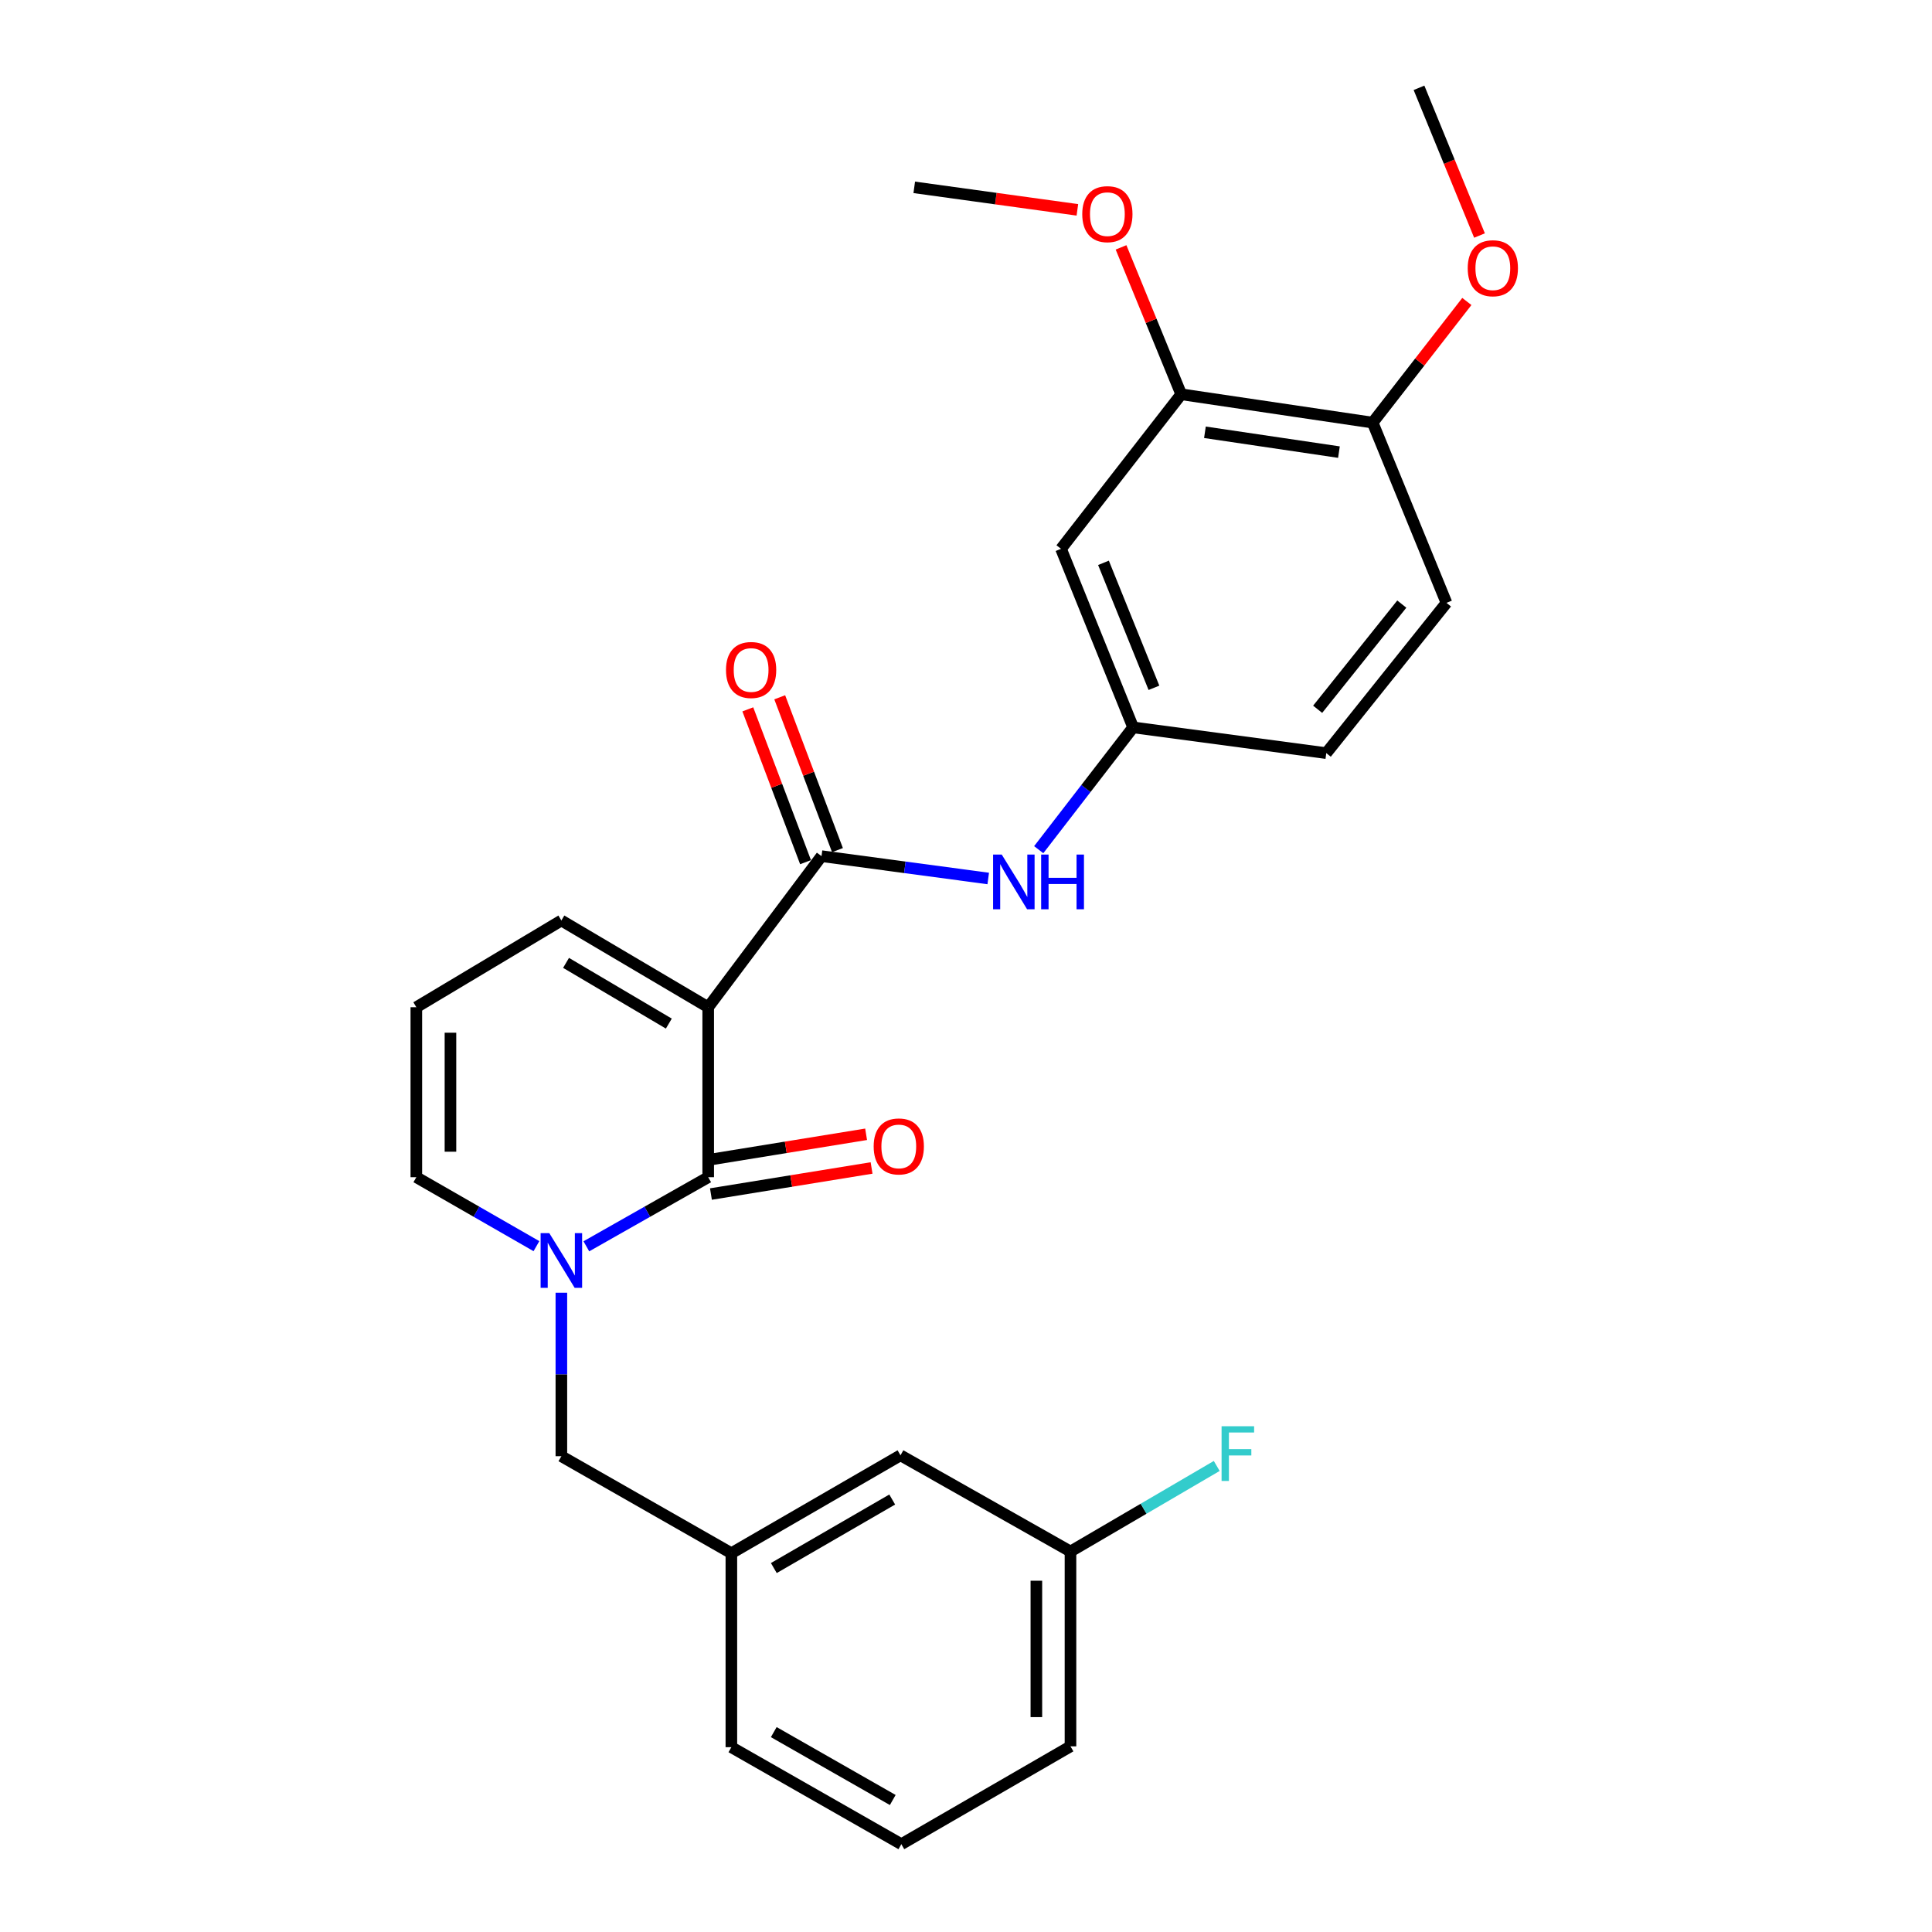 <?xml version='1.0' encoding='iso-8859-1'?>
<svg version='1.1' baseProfile='full'
              xmlns='http://www.w3.org/2000/svg'
                      xmlns:rdkit='http://www.rdkit.org/xml'
                      xmlns:xlink='http://www.w3.org/1999/xlink'
                  xml:space='preserve'
width='1000px' height='1000px' viewBox='0 0 1000 1000'>
<!-- END OF HEADER -->
<rect style='opacity:1.0;fill:#FFFFFF;stroke:none' width='1000' height='1000' x='0' y='0'> </rect>
<path class='bond-0' d='M 366.565,521.338 L 366.565,609.317' style='fill:none;fill-rule:evenodd;stroke:#000000;stroke-width:6px;stroke-linecap:butt;stroke-linejoin:miter;stroke-opacity:1' />
<path class='bond-2' d='M 366.565,521.338 L 425.212,443.139' style='fill:none;fill-rule:evenodd;stroke:#000000;stroke-width:6px;stroke-linecap:butt;stroke-linejoin:miter;stroke-opacity:1' />
<path class='bond-4' d='M 366.565,521.338 L 290.564,476.445' style='fill:none;fill-rule:evenodd;stroke:#000000;stroke-width:6px;stroke-linecap:butt;stroke-linejoin:miter;stroke-opacity:1' />
<path class='bond-4' d='M 346.184,529.808 L 292.984,498.383' style='fill:none;fill-rule:evenodd;stroke:#000000;stroke-width:6px;stroke-linecap:butt;stroke-linejoin:miter;stroke-opacity:1' />
<path class='bond-1' d='M 366.565,609.317 L 335.027,627.201' style='fill:none;fill-rule:evenodd;stroke:#000000;stroke-width:6px;stroke-linecap:butt;stroke-linejoin:miter;stroke-opacity:1' />
<path class='bond-1' d='M 335.027,627.201 L 303.489,645.086' style='fill:none;fill-rule:evenodd;stroke:#0000FF;stroke-width:6px;stroke-linecap:butt;stroke-linejoin:miter;stroke-opacity:1' />
<path class='bond-10' d='M 367.98,618.033 L 409.553,611.285' style='fill:none;fill-rule:evenodd;stroke:#000000;stroke-width:6px;stroke-linecap:butt;stroke-linejoin:miter;stroke-opacity:1' />
<path class='bond-10' d='M 409.553,611.285 L 451.125,604.538' style='fill:none;fill-rule:evenodd;stroke:#FF0000;stroke-width:6px;stroke-linecap:butt;stroke-linejoin:miter;stroke-opacity:1' />
<path class='bond-10' d='M 365.151,600.602 L 406.724,593.854' style='fill:none;fill-rule:evenodd;stroke:#000000;stroke-width:6px;stroke-linecap:butt;stroke-linejoin:miter;stroke-opacity:1' />
<path class='bond-10' d='M 406.724,593.854 L 448.296,587.107' style='fill:none;fill-rule:evenodd;stroke:#FF0000;stroke-width:6px;stroke-linecap:butt;stroke-linejoin:miter;stroke-opacity:1' />
<path class='bond-6' d='M 290.564,669.107 L 290.564,711.417' style='fill:none;fill-rule:evenodd;stroke:#0000FF;stroke-width:6px;stroke-linecap:butt;stroke-linejoin:miter;stroke-opacity:1' />
<path class='bond-6' d='M 290.564,711.417 L 290.564,753.726' style='fill:none;fill-rule:evenodd;stroke:#000000;stroke-width:6px;stroke-linecap:butt;stroke-linejoin:miter;stroke-opacity:1' />
<path class='bond-27' d='M 277.66,645.006 L 246.578,627.162' style='fill:none;fill-rule:evenodd;stroke:#0000FF;stroke-width:6px;stroke-linecap:butt;stroke-linejoin:miter;stroke-opacity:1' />
<path class='bond-27' d='M 246.578,627.162 L 215.495,609.317' style='fill:none;fill-rule:evenodd;stroke:#000000;stroke-width:6px;stroke-linecap:butt;stroke-linejoin:miter;stroke-opacity:1' />
<path class='bond-3' d='M 425.212,443.139 L 468.36,448.922' style='fill:none;fill-rule:evenodd;stroke:#000000;stroke-width:6px;stroke-linecap:butt;stroke-linejoin:miter;stroke-opacity:1' />
<path class='bond-3' d='M 468.36,448.922 L 511.507,454.705' style='fill:none;fill-rule:evenodd;stroke:#0000FF;stroke-width:6px;stroke-linecap:butt;stroke-linejoin:miter;stroke-opacity:1' />
<path class='bond-12' d='M 433.472,440.018 L 418.529,400.469' style='fill:none;fill-rule:evenodd;stroke:#000000;stroke-width:6px;stroke-linecap:butt;stroke-linejoin:miter;stroke-opacity:1' />
<path class='bond-12' d='M 418.529,400.469 L 403.586,360.919' style='fill:none;fill-rule:evenodd;stroke:#FF0000;stroke-width:6px;stroke-linecap:butt;stroke-linejoin:miter;stroke-opacity:1' />
<path class='bond-12' d='M 416.953,446.26 L 402.01,406.71' style='fill:none;fill-rule:evenodd;stroke:#000000;stroke-width:6px;stroke-linecap:butt;stroke-linejoin:miter;stroke-opacity:1' />
<path class='bond-12' d='M 402.01,406.71 L 387.067,367.161' style='fill:none;fill-rule:evenodd;stroke:#FF0000;stroke-width:6px;stroke-linecap:butt;stroke-linejoin:miter;stroke-opacity:1' />
<path class='bond-9' d='M 537.638,439.795 L 562.072,408.141' style='fill:none;fill-rule:evenodd;stroke:#0000FF;stroke-width:6px;stroke-linecap:butt;stroke-linejoin:miter;stroke-opacity:1' />
<path class='bond-9' d='M 562.072,408.141 L 586.505,376.487' style='fill:none;fill-rule:evenodd;stroke:#000000;stroke-width:6px;stroke-linecap:butt;stroke-linejoin:miter;stroke-opacity:1' />
<path class='bond-11' d='M 290.564,476.445 L 215.495,521.338' style='fill:none;fill-rule:evenodd;stroke:#000000;stroke-width:6px;stroke-linecap:butt;stroke-linejoin:miter;stroke-opacity:1' />
<path class='bond-5' d='M 549.186,284.073 L 586.505,376.487' style='fill:none;fill-rule:evenodd;stroke:#000000;stroke-width:6px;stroke-linecap:butt;stroke-linejoin:miter;stroke-opacity:1' />
<path class='bond-5' d='M 571.158,291.323 L 597.281,356.013' style='fill:none;fill-rule:evenodd;stroke:#000000;stroke-width:6px;stroke-linecap:butt;stroke-linejoin:miter;stroke-opacity:1' />
<path class='bond-7' d='M 549.186,284.073 L 611.394,204.079' style='fill:none;fill-rule:evenodd;stroke:#000000;stroke-width:6px;stroke-linecap:butt;stroke-linejoin:miter;stroke-opacity:1' />
<path class='bond-14' d='M 290.564,753.726 L 378.554,803.936' style='fill:none;fill-rule:evenodd;stroke:#000000;stroke-width:6px;stroke-linecap:butt;stroke-linejoin:miter;stroke-opacity:1' />
<path class='bond-19' d='M 611.394,204.079 L 595.822,166.061' style='fill:none;fill-rule:evenodd;stroke:#000000;stroke-width:6px;stroke-linecap:butt;stroke-linejoin:miter;stroke-opacity:1' />
<path class='bond-19' d='M 595.822,166.061 L 580.251,128.043' style='fill:none;fill-rule:evenodd;stroke:#FF0000;stroke-width:6px;stroke-linecap:butt;stroke-linejoin:miter;stroke-opacity:1' />
<path class='bond-28' d='M 611.394,204.079 L 710.479,218.746' style='fill:none;fill-rule:evenodd;stroke:#000000;stroke-width:6px;stroke-linecap:butt;stroke-linejoin:miter;stroke-opacity:1' />
<path class='bond-28' d='M 623.671,223.747 L 693.031,234.014' style='fill:none;fill-rule:evenodd;stroke:#000000;stroke-width:6px;stroke-linecap:butt;stroke-linejoin:miter;stroke-opacity:1' />
<path class='bond-8' d='M 215.495,609.317 L 215.495,521.338' style='fill:none;fill-rule:evenodd;stroke:#000000;stroke-width:6px;stroke-linecap:butt;stroke-linejoin:miter;stroke-opacity:1' />
<path class='bond-8' d='M 233.154,596.12 L 233.154,534.535' style='fill:none;fill-rule:evenodd;stroke:#000000;stroke-width:6px;stroke-linecap:butt;stroke-linejoin:miter;stroke-opacity:1' />
<path class='bond-17' d='M 586.505,376.487 L 686.473,389.819' style='fill:none;fill-rule:evenodd;stroke:#000000;stroke-width:6px;stroke-linecap:butt;stroke-linejoin:miter;stroke-opacity:1' />
<path class='bond-13' d='M 710.479,218.746 L 748.691,312.042' style='fill:none;fill-rule:evenodd;stroke:#000000;stroke-width:6px;stroke-linecap:butt;stroke-linejoin:miter;stroke-opacity:1' />
<path class='bond-21' d='M 710.479,218.746 L 734.859,187.395' style='fill:none;fill-rule:evenodd;stroke:#000000;stroke-width:6px;stroke-linecap:butt;stroke-linejoin:miter;stroke-opacity:1' />
<path class='bond-21' d='M 734.859,187.395 L 759.238,156.045' style='fill:none;fill-rule:evenodd;stroke:#FF0000;stroke-width:6px;stroke-linecap:butt;stroke-linejoin:miter;stroke-opacity:1' />
<path class='bond-16' d='M 378.554,803.936 L 466.092,753.265' style='fill:none;fill-rule:evenodd;stroke:#000000;stroke-width:6px;stroke-linecap:butt;stroke-linejoin:miter;stroke-opacity:1' />
<path class='bond-16' d='M 400.531,811.619 L 461.808,776.149' style='fill:none;fill-rule:evenodd;stroke:#000000;stroke-width:6px;stroke-linecap:butt;stroke-linejoin:miter;stroke-opacity:1' />
<path class='bond-23' d='M 378.554,803.936 L 378.554,904.346' style='fill:none;fill-rule:evenodd;stroke:#000000;stroke-width:6px;stroke-linecap:butt;stroke-linejoin:miter;stroke-opacity:1' />
<path class='bond-15' d='M 748.691,312.042 L 686.473,389.819' style='fill:none;fill-rule:evenodd;stroke:#000000;stroke-width:6px;stroke-linecap:butt;stroke-linejoin:miter;stroke-opacity:1' />
<path class='bond-15' d='M 725.568,312.678 L 682.016,367.122' style='fill:none;fill-rule:evenodd;stroke:#000000;stroke-width:6px;stroke-linecap:butt;stroke-linejoin:miter;stroke-opacity:1' />
<path class='bond-18' d='M 466.092,753.265 L 554.082,803.053' style='fill:none;fill-rule:evenodd;stroke:#000000;stroke-width:6px;stroke-linecap:butt;stroke-linejoin:miter;stroke-opacity:1' />
<path class='bond-20' d='M 554.082,803.053 L 591.93,780.914' style='fill:none;fill-rule:evenodd;stroke:#000000;stroke-width:6px;stroke-linecap:butt;stroke-linejoin:miter;stroke-opacity:1' />
<path class='bond-20' d='M 591.93,780.914 L 629.778,758.775' style='fill:none;fill-rule:evenodd;stroke:#33CCCC;stroke-width:6px;stroke-linecap:butt;stroke-linejoin:miter;stroke-opacity:1' />
<path class='bond-29' d='M 554.082,803.053 L 554.082,903.904' style='fill:none;fill-rule:evenodd;stroke:#000000;stroke-width:6px;stroke-linecap:butt;stroke-linejoin:miter;stroke-opacity:1' />
<path class='bond-29' d='M 536.423,818.181 L 536.423,888.777' style='fill:none;fill-rule:evenodd;stroke:#000000;stroke-width:6px;stroke-linecap:butt;stroke-linejoin:miter;stroke-opacity:1' />
<path class='bond-25' d='M 557.65,108.62 L 515.432,102.795' style='fill:none;fill-rule:evenodd;stroke:#FF0000;stroke-width:6px;stroke-linecap:butt;stroke-linejoin:miter;stroke-opacity:1' />
<path class='bond-25' d='M 515.432,102.795 L 473.214,96.969' style='fill:none;fill-rule:evenodd;stroke:#000000;stroke-width:6px;stroke-linecap:butt;stroke-linejoin:miter;stroke-opacity:1' />
<path class='bond-26' d='M 765.789,121.911 L 750.132,83.683' style='fill:none;fill-rule:evenodd;stroke:#FF0000;stroke-width:6px;stroke-linecap:butt;stroke-linejoin:miter;stroke-opacity:1' />
<path class='bond-26' d='M 750.132,83.683 L 734.475,45.455' style='fill:none;fill-rule:evenodd;stroke:#000000;stroke-width:6px;stroke-linecap:butt;stroke-linejoin:miter;stroke-opacity:1' />
<path class='bond-22' d='M 466.533,954.545 L 378.554,904.346' style='fill:none;fill-rule:evenodd;stroke:#000000;stroke-width:6px;stroke-linecap:butt;stroke-linejoin:miter;stroke-opacity:1' />
<path class='bond-22' d='M 462.088,931.678 L 400.502,896.538' style='fill:none;fill-rule:evenodd;stroke:#000000;stroke-width:6px;stroke-linecap:butt;stroke-linejoin:miter;stroke-opacity:1' />
<path class='bond-24' d='M 466.533,954.545 L 554.082,903.904' style='fill:none;fill-rule:evenodd;stroke:#000000;stroke-width:6px;stroke-linecap:butt;stroke-linejoin:miter;stroke-opacity:1' />
<path  class='atom-2' d='M 284.304 638.254
L 293.584 653.254
Q 294.504 654.734, 295.984 657.414
Q 297.464 660.094, 297.544 660.254
L 297.544 638.254
L 301.304 638.254
L 301.304 666.574
L 297.424 666.574
L 287.464 650.174
Q 286.304 648.254, 285.064 646.054
Q 283.864 643.854, 283.504 643.174
L 283.504 666.574
L 279.824 666.574
L 279.824 638.254
L 284.304 638.254
' fill='#0000FF'/>
<path  class='atom-4' d='M 518.498 442.321
L 527.778 457.321
Q 528.698 458.801, 530.178 461.481
Q 531.658 464.161, 531.738 464.321
L 531.738 442.321
L 535.498 442.321
L 535.498 470.641
L 531.618 470.641
L 521.658 454.241
Q 520.498 452.321, 519.258 450.121
Q 518.058 447.921, 517.698 447.241
L 517.698 470.641
L 514.018 470.641
L 514.018 442.321
L 518.498 442.321
' fill='#0000FF'/>
<path  class='atom-4' d='M 538.898 442.321
L 542.738 442.321
L 542.738 454.361
L 557.218 454.361
L 557.218 442.321
L 561.058 442.321
L 561.058 470.641
L 557.218 470.641
L 557.218 457.561
L 542.738 457.561
L 542.738 470.641
L 538.898 470.641
L 538.898 442.321
' fill='#0000FF'/>
<path  class='atom-11' d='M 452.209 593.387
Q 452.209 586.587, 455.569 582.787
Q 458.929 578.987, 465.209 578.987
Q 471.489 578.987, 474.849 582.787
Q 478.209 586.587, 478.209 593.387
Q 478.209 600.267, 474.809 604.187
Q 471.409 608.067, 465.209 608.067
Q 458.969 608.067, 455.569 604.187
Q 452.209 600.307, 452.209 593.387
M 465.209 604.867
Q 469.529 604.867, 471.849 601.987
Q 474.209 599.067, 474.209 593.387
Q 474.209 587.827, 471.849 585.027
Q 469.529 582.187, 465.209 582.187
Q 460.889 582.187, 458.529 584.987
Q 456.209 587.787, 456.209 593.387
Q 456.209 599.107, 458.529 601.987
Q 460.889 604.867, 465.209 604.867
' fill='#FF0000'/>
<path  class='atom-13' d='M 375.776 346.783
Q 375.776 339.983, 379.136 336.183
Q 382.496 332.383, 388.776 332.383
Q 395.056 332.383, 398.416 336.183
Q 401.776 339.983, 401.776 346.783
Q 401.776 353.663, 398.376 357.583
Q 394.976 361.463, 388.776 361.463
Q 382.536 361.463, 379.136 357.583
Q 375.776 353.703, 375.776 346.783
M 388.776 358.263
Q 393.096 358.263, 395.416 355.383
Q 397.776 352.463, 397.776 346.783
Q 397.776 341.223, 395.416 338.423
Q 393.096 335.583, 388.776 335.583
Q 384.456 335.583, 382.096 338.383
Q 379.776 341.183, 379.776 346.783
Q 379.776 352.503, 382.096 355.383
Q 384.456 358.263, 388.776 358.263
' fill='#FF0000'/>
<path  class='atom-20' d='M 560.173 110.842
Q 560.173 104.042, 563.533 100.242
Q 566.893 96.442, 573.173 96.442
Q 579.453 96.442, 582.813 100.242
Q 586.173 104.042, 586.173 110.842
Q 586.173 117.722, 582.773 121.642
Q 579.373 125.522, 573.173 125.522
Q 566.933 125.522, 563.533 121.642
Q 560.173 117.762, 560.173 110.842
M 573.173 122.322
Q 577.493 122.322, 579.813 119.442
Q 582.173 116.522, 582.173 110.842
Q 582.173 105.282, 579.813 102.482
Q 577.493 99.642, 573.173 99.642
Q 568.853 99.642, 566.493 102.442
Q 564.173 105.242, 564.173 110.842
Q 564.173 116.562, 566.493 119.442
Q 568.853 122.322, 573.173 122.322
' fill='#FF0000'/>
<path  class='atom-21' d='M 632.287 738.222
L 649.127 738.222
L 649.127 741.462
L 636.087 741.462
L 636.087 750.062
L 647.687 750.062
L 647.687 753.342
L 636.087 753.342
L 636.087 766.542
L 632.287 766.542
L 632.287 738.222
' fill='#33CCCC'/>
<path  class='atom-22' d='M 759.687 138.831
Q 759.687 132.031, 763.047 128.231
Q 766.407 124.431, 772.687 124.431
Q 778.967 124.431, 782.327 128.231
Q 785.687 132.031, 785.687 138.831
Q 785.687 145.711, 782.287 149.631
Q 778.887 153.511, 772.687 153.511
Q 766.447 153.511, 763.047 149.631
Q 759.687 145.751, 759.687 138.831
M 772.687 150.311
Q 777.007 150.311, 779.327 147.431
Q 781.687 144.511, 781.687 138.831
Q 781.687 133.271, 779.327 130.471
Q 777.007 127.631, 772.687 127.631
Q 768.367 127.631, 766.007 130.431
Q 763.687 133.231, 763.687 138.831
Q 763.687 144.551, 766.007 147.431
Q 768.367 150.311, 772.687 150.311
' fill='#FF0000'/>
</svg>
